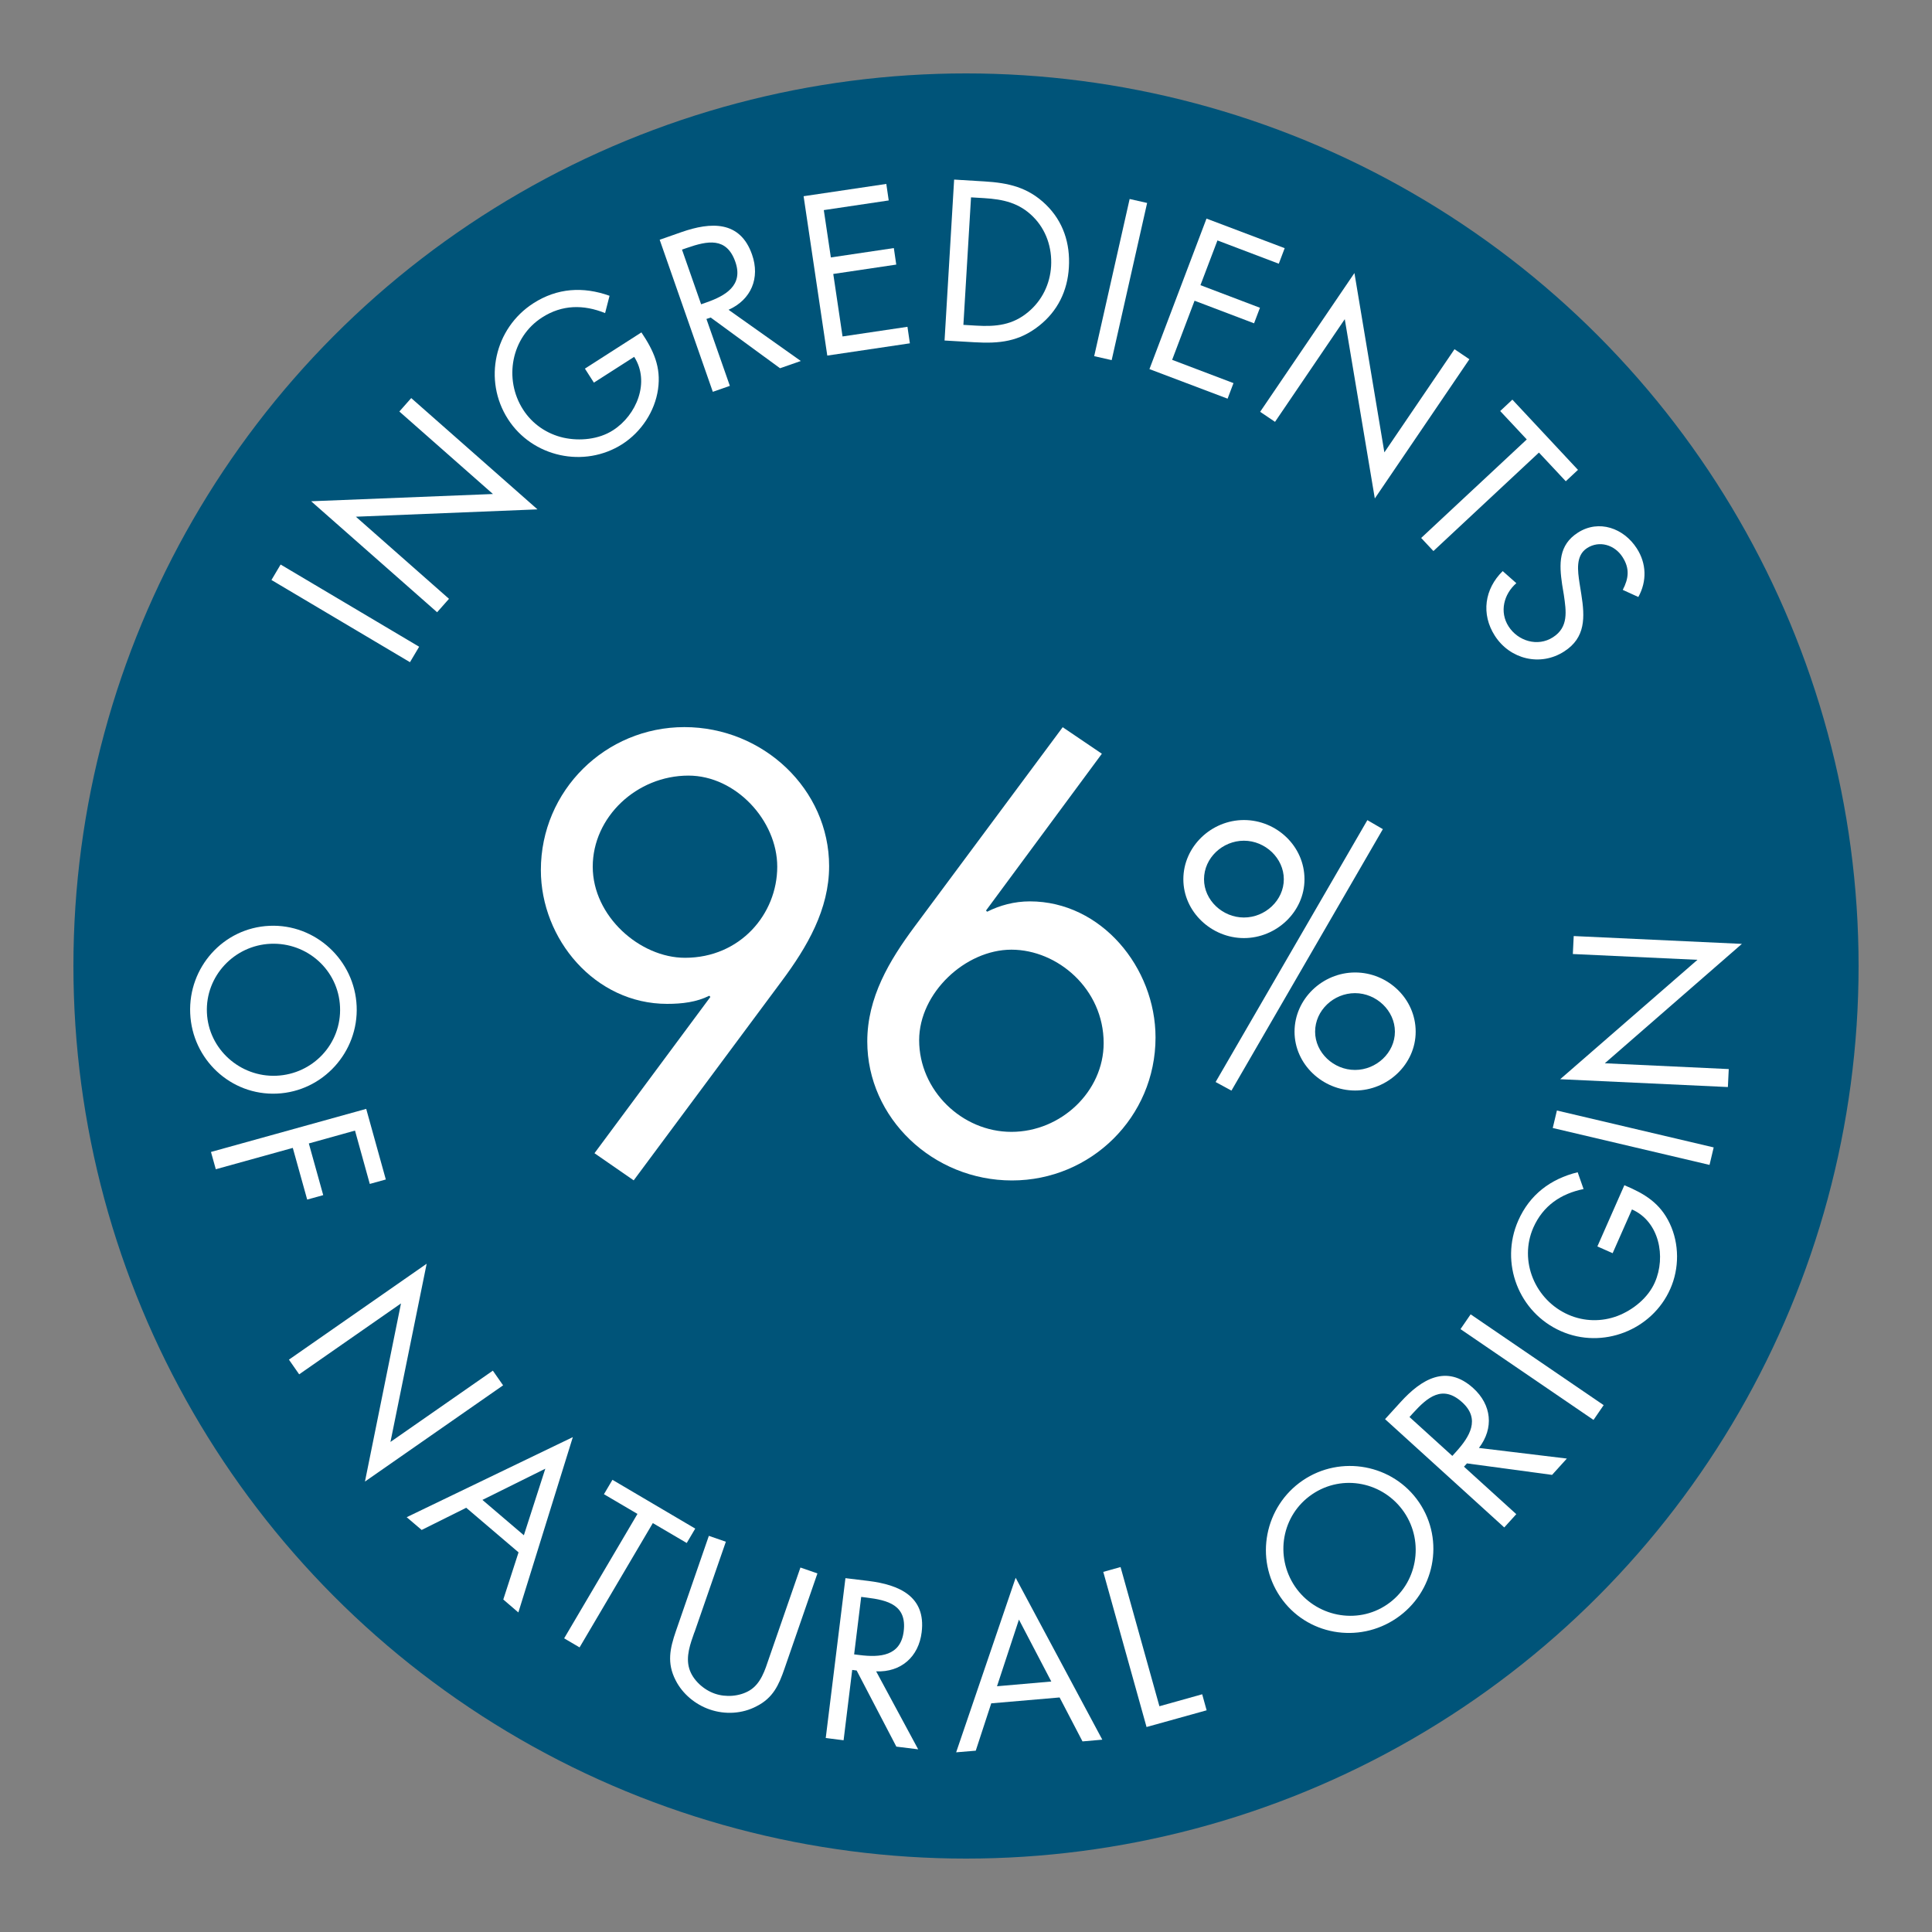 <?xml version="1.0" encoding="UTF-8"?>
<svg id="Livello_1" data-name="Livello 1" xmlns="http://www.w3.org/2000/svg" viewBox="0 0 200 200">
  <rect x="0" y="0" width="200" height="200" fill="#808080" stroke="none"/>
  <defs>
    <style>
      .cls-1 {
        fill: #005479;
      }

      .cls-2 {
        fill: #fff;
      }
    </style>
  </defs>
  <circle class="cls-1" cx="100" cy="100" r="92.4"/>
  <g>
    <g>
      <g>
        <path class="cls-2" d="M43.39,66.95l-.95,1.6-14.34-8.51.95-1.6,14.34,8.51Z"/>
        <path class="cls-2" d="M32.21,51.89l18.82-.75-9.69-8.54,1.23-1.39,13.07,11.52-18.8.76,9.64,8.5-1.23,1.39-13.04-11.49Z"/>
        <path class="cls-2" d="M66.4,34.41c1.25,1.87,2.05,3.57,1.72,5.88-.33,2.31-1.74,4.42-3.69,5.68-3.95,2.53-9.32,1.36-11.85-2.59-2.58-4.02-1.4-9.4,2.64-11.99,2.46-1.58,5.15-1.75,7.88-.77l-.46,1.79c-2.24-.9-4.45-.88-6.52.45-3.2,2.05-4,6.38-1.97,9.54.95,1.49,2.46,2.52,4.18,2.91,1.68.37,3.66.18,5.13-.77,2.44-1.56,3.86-5,2.19-7.6l-4.17,2.67-.93-1.45,5.85-3.75Z"/>
        <path class="cls-2" d="M75.54,39.95l-1.75.61-5.5-15.74,2.28-.8c2.99-1.04,6.04-1.22,7.28,2.33.85,2.42-.08,4.67-2.43,5.72l7.48,5.3-2.15.75-7.18-5.25-.44.15,2.42,6.91ZM72.58,31.5l.54-.19c1.98-.69,3.86-1.77,3-4.21-.91-2.59-2.89-2.17-5-1.44l-.52.18,1.98,5.66Z"/>
        <path class="cls-2" d="M83.2,20.31l8.55-1.27.25,1.71-6.72,1,.73,4.9,6.52-.97.25,1.71-6.52.97.96,6.47,6.72-1,.25,1.71-8.55,1.27-2.45-16.49Z"/>
        <path class="cls-2" d="M98.77,18.59l3.13.19c2.49.15,4.51.6,6.37,2.4,1.8,1.75,2.53,4.03,2.38,6.5-.14,2.43-1.16,4.52-3.08,6.04-2.09,1.65-4.1,1.86-6.7,1.71l-3.09-.18.99-16.64ZM101.08,33.71c2.03.12,3.75-.06,5.36-1.41,1.44-1.2,2.26-2.9,2.37-4.75.11-1.9-.51-3.77-1.87-5.12-1.44-1.44-3.1-1.8-5.07-1.92l-1.35-.08-.79,13.2,1.35.08Z"/>
        <path class="cls-2" d="M115.08,37.28l-1.81-.41,3.67-16.27,1.81.41-3.67,16.27Z"/>
        <path class="cls-2" d="M124.9,22.63l8.09,3.06-.61,1.61-6.35-2.41-1.76,4.63,6.16,2.34-.61,1.61-6.16-2.34-2.32,6.12,6.35,2.41-.61,1.61-8.09-3.06,5.91-15.59Z"/>
        <path class="cls-2" d="M140.21,28.26l3.1,18.57,7.26-10.68,1.54,1.04-9.79,14.41-3.11-18.56-7.22,10.63-1.54-1.04,9.77-14.38Z"/>
        <path class="cls-2" d="M148.39,57.05l-1.27-1.36,10.93-10.2-2.75-2.94,1.26-1.18,6.79,7.27-1.26,1.18-2.78-2.97-10.93,10.2Z"/>
        <path class="cls-2" d="M167.99,61.06c.61-1.18.74-2.21-.03-3.4-.8-1.25-2.39-1.75-3.67-.92-1.21.78-.96,2.38-.78,3.61l.19,1.19c.37,2.34.46,4.47-1.78,5.9-2.45,1.58-5.6.82-7.17-1.62-1.45-2.25-1.07-4.86.81-6.7l1.41,1.25c-1.3,1.13-1.77,2.98-.8,4.48.97,1.51,3.01,2.14,4.59,1.12,1.64-1.05,1.37-2.7,1.13-4.38l-.18-1.09c-.31-2.12-.38-4.07,1.63-5.36,2.18-1.4,4.76-.46,6.1,1.63,1.01,1.56,1.06,3.4.16,5.03l-1.6-.73Z"/>
      </g>
      <g>
        <path class="cls-2" d="M28.66,113.21c-4.79.21-8.77-3.56-8.97-8.31-.21-4.75,3.42-8.85,8.21-9.06,4.77-.21,8.81,3.56,9.02,8.31.21,4.75-3.49,8.85-8.26,9.06ZM28.01,97.7c-3.76.16-6.76,3.35-6.59,7.13.16,3.78,3.44,6.69,7.19,6.53,3.78-.16,6.76-3.31,6.59-7.13-.17-3.82-3.41-6.69-7.19-6.53Z"/>
        <path class="cls-2" d="M36.74,117.04l-4.77,1.33,1.49,5.35-1.66.46-1.49-5.35-7.97,2.21-.5-1.79,16.07-4.46,2.03,7.31-1.66.46-1.53-5.52Z"/>
        <path class="cls-2" d="M44.17,130.81l-3.75,18.46,10.6-7.38,1.06,1.52-14.3,9.96,3.73-18.44-10.54,7.34-1.06-1.52,14.26-9.93Z"/>
        <path class="cls-2" d="M48.25,156.09l-4.6,2.29-1.55-1.32,17.2-8.29-5.64,18.15-1.56-1.34,1.58-4.88-5.42-4.62ZM56.45,152.04l-6.51,3.23,4.29,3.66,2.22-6.89Z"/>
        <path class="cls-2" d="M60,170.54l-1.6-.94,7.59-12.88-3.47-2.04.88-1.49,8.57,5.05-.88,1.49-3.51-2.06-7.59,12.88Z"/>
        <path class="cls-2" d="M71.88,168.98c-.41,1.17-.91,2.49-.53,3.75.36,1.2,1.51,2.21,2.66,2.6,1.13.39,2.54.29,3.58-.33,1.18-.71,1.6-2.11,2.02-3.35l3.25-9.38,1.76.61-3.41,9.86c-.59,1.71-1.19,3.03-2.89,3.89-1.49.79-3.28.88-4.86.33-1.48-.51-2.81-1.61-3.52-3.02-.92-1.79-.59-3.29.03-5.09l3.41-9.86,1.76.61-3.25,9.38Z"/>
        <path class="cls-2" d="M87.32,180.15l-1.84-.23,2.04-16.55,2.39.29c3.14.39,5.96,1.58,5.5,5.31-.31,2.55-2.14,4.15-4.71,4.05l4.35,8.07-2.26-.28-4.11-7.88-.46-.06-.89,7.27ZM88.42,171.26l.57.07c2.09.26,4.24.12,4.56-2.45.34-2.72-1.63-3.23-3.85-3.5l-.55-.07-.73,5.95Z"/>
        <path class="cls-2" d="M102.61,176.34l-1.6,4.89-2.03.17,6.16-18.07,8.97,16.76-2.05.18-2.37-4.55-7.09.61ZM105.48,167.66l-2.27,6.9,5.62-.49-3.35-6.41Z"/>
        <path class="cls-2" d="M120.02,176.63l4.43-1.24.46,1.66-6.22,1.73-4.48-16.06,1.79-.5,4.02,14.4Z"/>
        <path class="cls-2" d="M146.9,155.52c2.7,3.97,1.59,9.33-2.34,12-3.93,2.68-9.33,1.75-12.03-2.22-2.69-3.95-1.61-9.36,2.32-12.04,3.93-2.68,9.36-1.69,12.05,2.26ZM134.06,164.24c2.12,3.11,6.41,3.99,9.53,1.86,3.13-2.13,3.88-6.44,1.77-9.55-2.13-3.13-6.37-4.01-9.53-1.86-3.16,2.15-3.89,6.42-1.77,9.55Z"/>
        <path class="cls-2" d="M156.97,156.74l-1.25,1.38-12.34-11.21,1.62-1.78c2.13-2.34,4.73-3.95,7.51-1.43,1.9,1.72,2.16,4.14.59,6.19l9.1,1.1-1.53,1.69-8.81-1.19-.31.34,5.42,4.92ZM150.34,150.72l.39-.43c1.41-1.56,2.55-3.39.63-5.13-2.03-1.84-3.58-.53-5.08,1.12l-.37.41,4.44,4.03Z"/>
        <path class="cls-2" d="M166.01,145.46l-1.05,1.53-13.77-9.4,1.05-1.53,13.77,9.4Z"/>
        <path class="cls-2" d="M168.17,122.7c2.08.87,3.68,1.84,4.68,3.95,1,2.11,1,4.65.06,6.77-1.89,4.29-7.03,6.28-11.32,4.38-4.37-1.93-6.36-7.06-4.42-11.45,1.18-2.67,3.33-4.31,6.15-5l.61,1.74c-2.36.48-4.19,1.73-5.19,3.97-1.54,3.48.18,7.53,3.62,9.04,1.62.71,3.44.75,5.1.12,1.6-.62,3.15-1.87,3.85-3.47,1.17-2.65.46-6.3-2.37-7.55l-2,4.53-1.58-.7,2.8-6.35Z"/>
        <path class="cls-2" d="M177.4,118.78l-.43,1.81-16.23-3.82.43-1.81,16.23,3.82Z"/>
        <path class="cls-2" d="M161.51,111.72l14.21-12.36-12.9-.6.09-1.86,17.41.81-14.19,12.36,12.83.6-.09,1.86-17.36-.81Z"/>
      </g>
    </g>
    <g>
      <path class="cls-2" d="M61.54,119.38l12-16.18-.12-.12c-1.31.66-2.81.84-4.36.84-7.46,0-13.07-6.69-13.07-13.85,0-8.24,6.69-14.8,14.86-14.8s14.98,6.45,14.98,14.39c0,4.48-2.27,8.36-4.89,11.88l-15.34,20.65-4.06-2.81ZM80.46,89.72c0-4.78-4.3-9.43-9.19-9.43-5.37,0-9.91,4.3-9.91,9.43s4.89,9.43,9.55,9.43c5.73,0,9.55-4.54,9.55-9.43Z"/>
      <path class="cls-2" d="M114.07,78.02l-12,16.24.12.12c1.31-.66,2.81-1.07,4.42-1.07,7.4,0,13.01,6.86,13.01,14.09,0,8.24-6.69,14.8-14.86,14.8s-14.98-6.45-14.98-14.39c0-4.54,2.27-8.36,4.89-11.88l15.34-20.65,4.06,2.75ZM114.25,107.98c0-5.61-4.78-9.67-9.55-9.67s-9.55,4.48-9.55,9.37c0,5.19,4.42,9.49,9.55,9.49s9.55-4.18,9.55-9.19Z"/>
      <path class="cls-2" d="M135.04,91.02c0,3.38-2.92,6.09-6.27,6.09s-6.27-2.71-6.27-6.09,2.89-6.13,6.27-6.13,6.27,2.71,6.27,6.13ZM124.64,91.02c0,2.17,1.92,3.96,4.13,3.96s4.13-1.78,4.13-3.96-1.92-3.99-4.13-3.99-4.13,1.78-4.13,3.99ZM143.16,85.82l-15.68,27.08-1.64-.89,15.71-27.11,1.6.93ZM146.55,106.8c0,3.38-2.92,6.09-6.27,6.09s-6.27-2.71-6.27-6.09,2.89-6.13,6.27-6.13,6.27,2.71,6.27,6.13ZM136.14,106.8c0,2.17,1.92,3.96,4.13,3.96s4.13-1.78,4.13-3.96-1.92-3.99-4.13-3.99-4.13,1.78-4.13,3.99Z"/>
    </g>
  </g>
</svg>